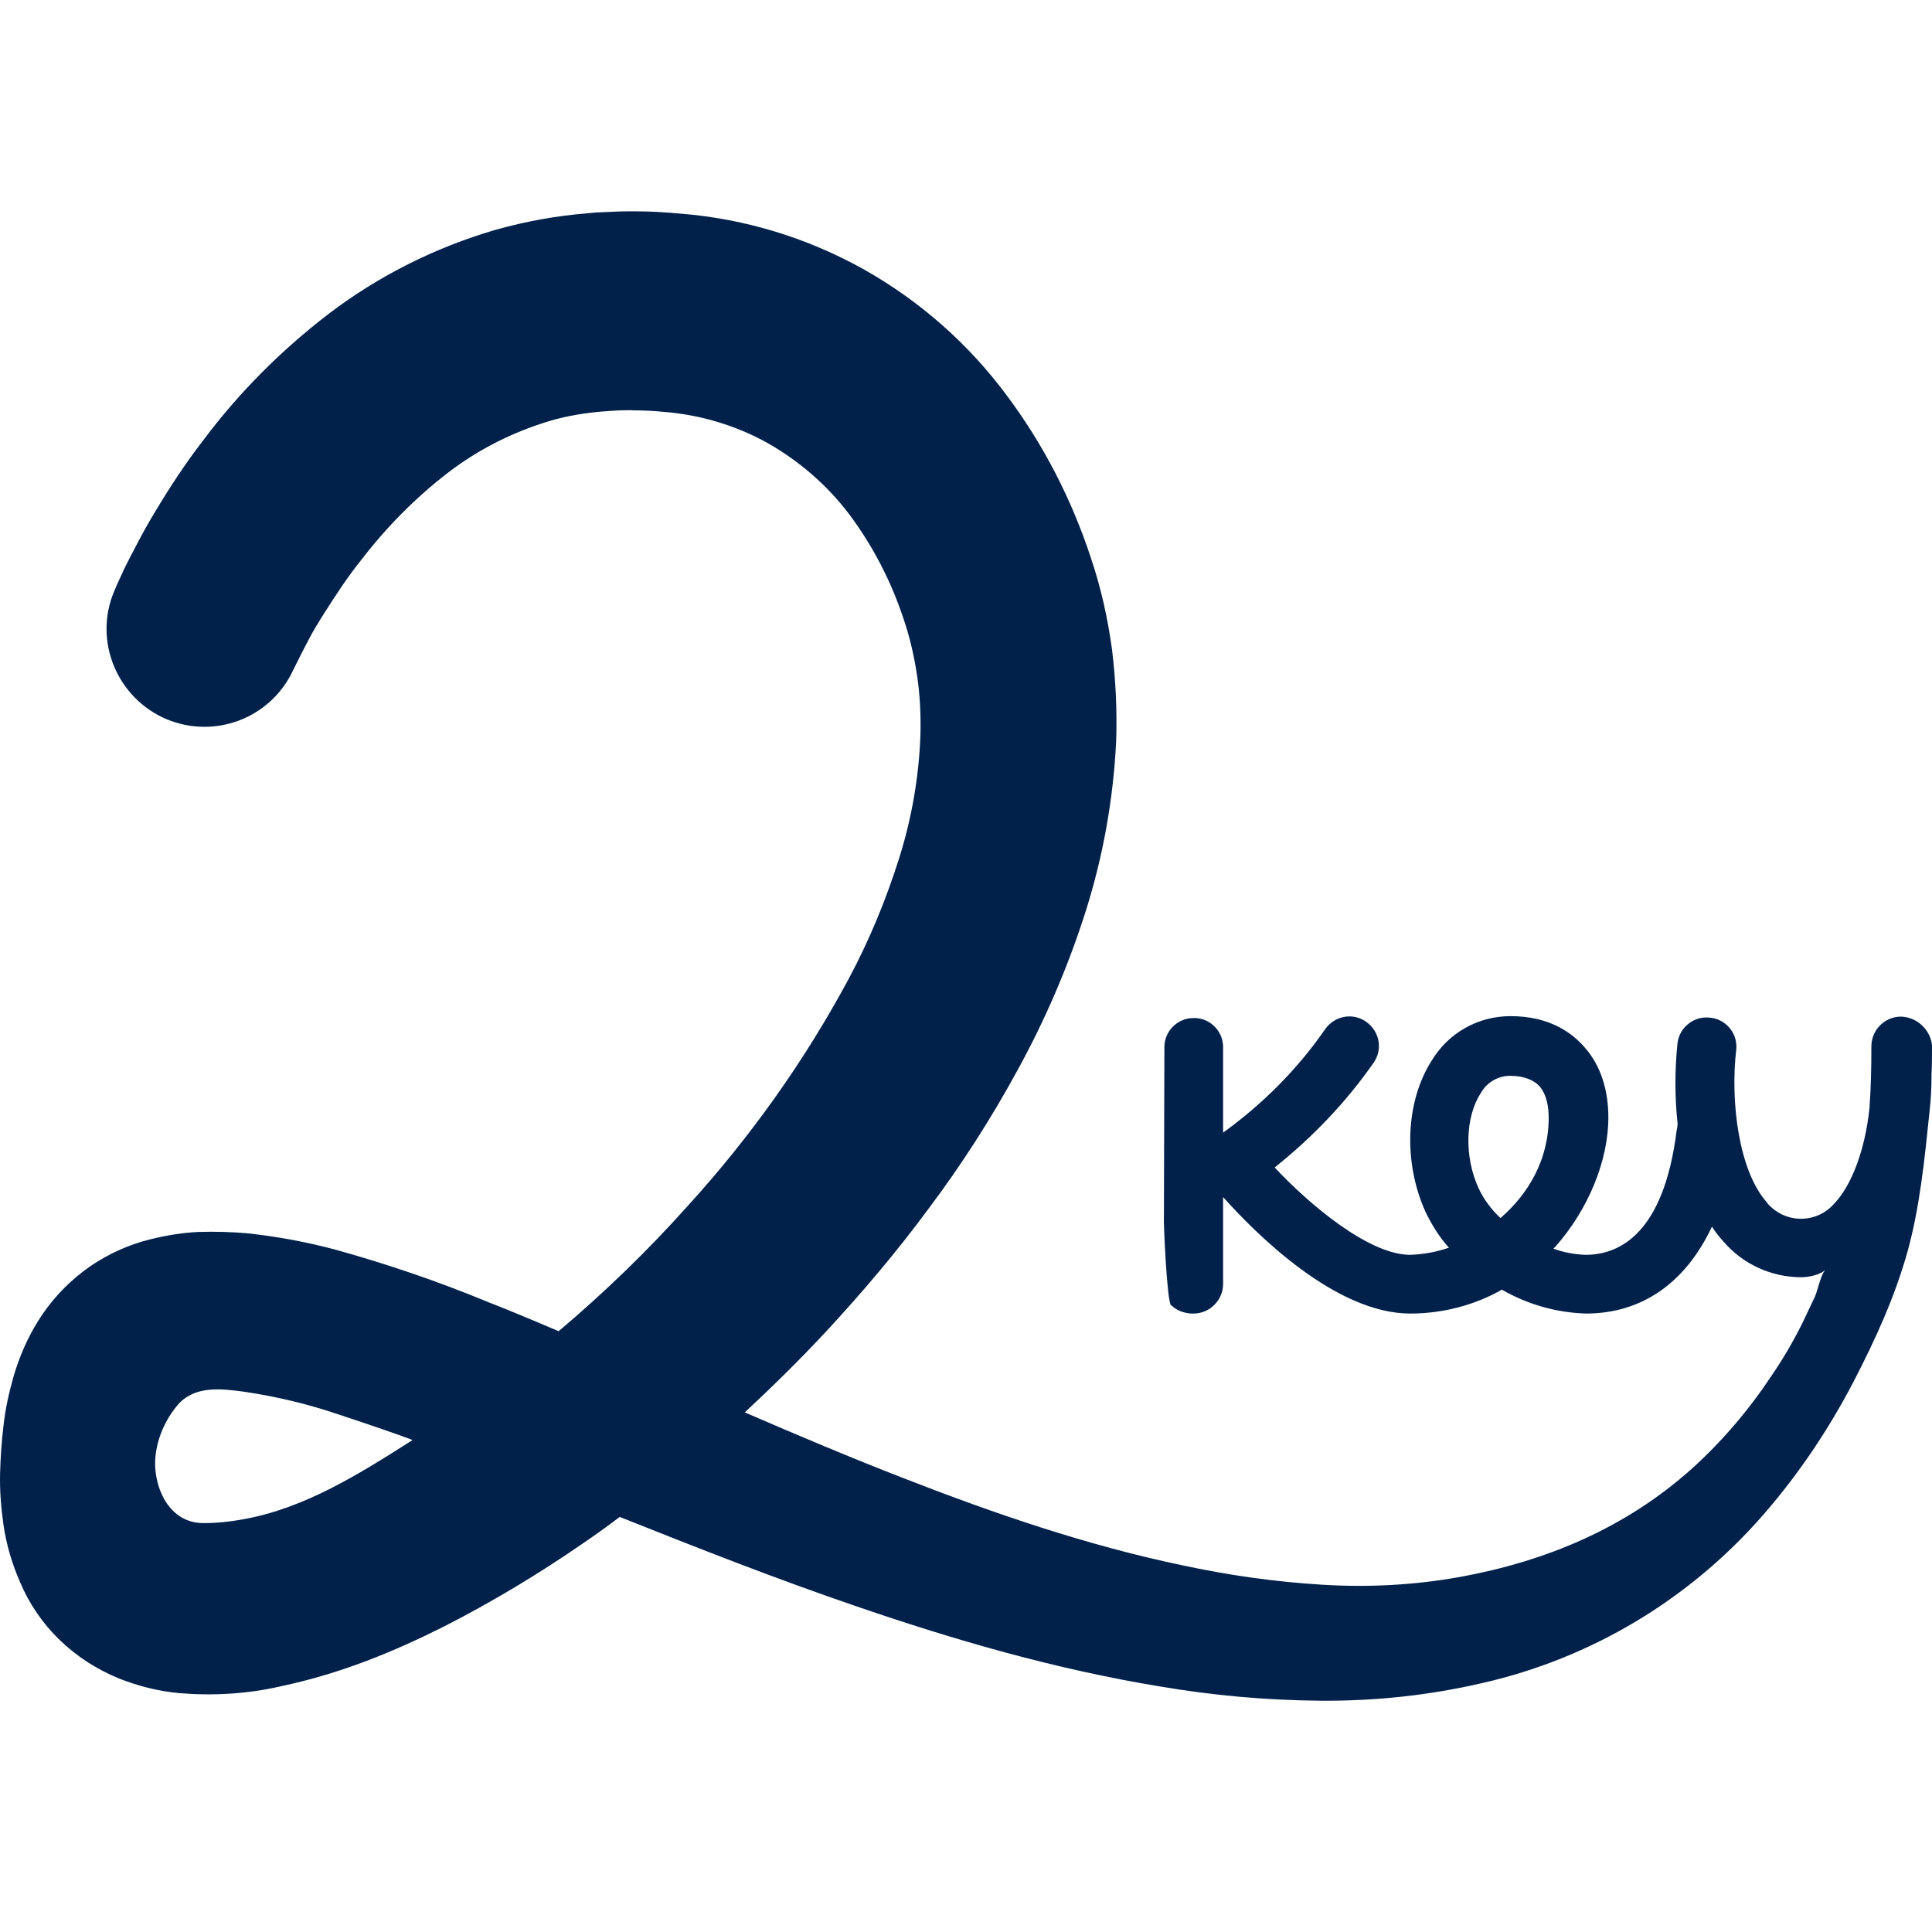 <svg width="64" height="64" viewBox="0 0 64 64" fill="none" xmlns="http://www.w3.org/2000/svg">
<g clip-path="url(#clip0_8_9155)">
<path fill-rule="evenodd" clip-rule="evenodd" d="M62.972 33.677C62.434 33.677 61.992 34.12 61.992 34.658C61.992 35.385 61.976 36.065 61.928 36.713C61.786 38.073 61.343 39.275 60.742 39.892C60.205 40.493 59.272 40.54 58.671 39.987C58.662 39.978 58.653 39.969 58.643 39.96L58.634 39.952C58.594 39.915 58.553 39.876 58.529 39.829C57.596 38.785 57.311 36.476 57.517 34.753C57.564 34.215 57.153 33.74 56.615 33.709C56.109 33.661 55.651 34.025 55.572 34.531C55.477 35.433 55.477 36.334 55.572 37.219C55.572 37.298 55.556 37.378 55.54 37.457C55.113 40.857 53.658 41.568 52.52 41.568C52.156 41.552 51.792 41.489 51.46 41.363L51.523 41.299C52.614 40.066 53.279 38.453 53.279 37.014C53.279 36.081 53.01 35.274 52.488 34.689C52.077 34.215 51.334 33.661 50.037 33.661C48.962 33.661 47.981 34.215 47.428 35.132C46.558 36.492 46.479 38.5 47.222 40.145C47.428 40.572 47.681 40.983 47.997 41.331C47.586 41.473 47.159 41.552 46.716 41.568C45.34 41.568 43.364 39.892 42.225 38.674C43.474 37.678 44.581 36.524 45.498 35.211C45.815 34.768 45.704 34.167 45.261 33.851C44.818 33.535 44.217 33.646 43.901 34.088C42.984 35.417 41.83 36.571 40.517 37.52V34.658C40.501 34.12 40.043 33.693 39.505 33.725C38.999 33.74 38.588 34.152 38.572 34.658L38.556 40.382C38.54 40.366 38.651 43.118 38.793 43.244H38.809C38.952 43.387 39.141 43.466 39.331 43.497C39.394 43.513 39.473 43.513 39.537 43.513C40.074 43.513 40.517 43.07 40.517 42.533V39.655C41.592 40.857 44.233 43.513 46.716 43.513C47.775 43.513 48.835 43.244 49.752 42.722C50.606 43.213 51.555 43.482 52.535 43.513C54.401 43.513 55.84 42.485 56.71 40.635C56.821 40.809 56.947 40.967 57.09 41.125C57.738 41.884 58.687 42.311 59.683 42.311C59.857 42.311 60.284 42.248 60.474 42.058C60.369 42.163 60.292 42.421 60.224 42.647C60.19 42.762 60.158 42.869 60.126 42.944L59.699 43.845C59.398 44.446 59.066 45.016 58.687 45.569C57.944 46.692 57.058 47.735 56.062 48.637C53.864 50.613 51.223 51.72 48.345 52.242C46.843 52.511 45.309 52.59 43.791 52.495C42.225 52.4 40.675 52.179 39.141 51.847C36.042 51.199 32.974 50.155 29.938 48.969C28.183 48.289 26.427 47.546 24.672 46.787C25.589 45.933 26.491 45.047 27.345 44.13C28.562 42.817 29.716 41.458 30.776 40.018C31.867 38.564 32.848 37.03 33.717 35.433C34.619 33.788 35.362 32.064 35.931 30.293C36.532 28.427 36.88 26.498 36.975 24.537C37.007 23.525 36.959 22.497 36.833 21.485C36.69 20.457 36.469 19.461 36.137 18.481C35.504 16.551 34.571 14.733 33.354 13.104C32.089 11.396 30.476 9.973 28.625 8.929C26.759 7.886 24.704 7.253 22.569 7.079C22.047 7.032 21.541 7 21.035 7C20.782 7 20.529 7 20.276 7.016L19.896 7.032C19.783 7.032 19.669 7.044 19.544 7.058L19.501 7.063C18.457 7.142 17.414 7.332 16.402 7.617C14.409 8.202 12.543 9.135 10.883 10.4C9.317 11.602 7.926 12.993 6.74 14.575C6.154 15.334 5.633 16.124 5.142 16.947C4.889 17.358 4.668 17.769 4.447 18.196C4.336 18.401 4.225 18.623 4.115 18.844L3.956 19.192L3.877 19.366L3.782 19.587C3.087 21.232 3.877 23.13 5.522 23.826C7.119 24.49 8.953 23.794 9.697 22.228L9.776 22.07L9.855 21.912L9.965 21.691C10.005 21.612 10.045 21.537 10.084 21.461C10.124 21.386 10.163 21.311 10.203 21.232C10.361 20.916 10.551 20.615 10.74 20.315C11.12 19.714 11.515 19.113 11.958 18.56C12.796 17.468 13.761 16.488 14.852 15.65C15.864 14.875 17.003 14.306 18.22 13.942C18.805 13.768 19.422 13.673 20.023 13.626C20.062 13.626 20.102 13.622 20.142 13.618C20.181 13.614 20.221 13.61 20.26 13.61L20.513 13.594C20.565 13.594 20.619 13.592 20.674 13.591C20.784 13.587 20.897 13.584 21.003 13.594C21.335 13.594 21.652 13.61 21.968 13.642C23.186 13.736 24.356 14.084 25.415 14.669C26.475 15.27 27.408 16.077 28.135 17.041C28.926 18.101 29.527 19.271 29.938 20.52C30.143 21.121 30.286 21.754 30.381 22.387C30.476 23.035 30.507 23.683 30.491 24.331C30.444 25.707 30.207 27.083 29.796 28.396C29.353 29.803 28.799 31.147 28.104 32.444C26.649 35.148 24.862 37.662 22.79 39.939C21.462 41.426 20.023 42.817 18.505 44.098C17.73 43.766 16.939 43.434 16.133 43.118C14.488 42.438 12.812 41.869 11.104 41.394C10.155 41.141 9.206 40.967 8.226 40.857C7.673 40.809 7.135 40.793 6.581 40.809C5.949 40.841 5.332 40.951 4.715 41.125C4.02 41.331 3.355 41.663 2.77 42.106C2.169 42.564 1.663 43.118 1.268 43.75C0.92 44.304 0.651 44.921 0.462 45.553C0.303 46.107 0.177 46.66 0.114 47.245C0.05 47.767 0.019 48.273 0.003 48.795C-0.013 49.364 0.035 49.934 0.114 50.503C0.209 51.167 0.398 51.8 0.667 52.416C0.968 53.128 1.41 53.776 1.964 54.314C2.533 54.867 3.197 55.294 3.925 55.595C4.557 55.848 5.237 56.022 5.917 56.085C7.04 56.18 8.179 56.117 9.286 55.864C11.31 55.437 13.049 54.709 14.694 53.887C16.307 53.065 17.856 52.132 19.343 51.104C19.738 50.835 20.134 50.55 20.529 50.25C23.107 51.278 25.716 52.306 28.404 53.223C31.63 54.33 34.951 55.294 38.414 55.864C40.169 56.164 41.94 56.322 43.711 56.338C45.53 56.354 47.333 56.164 49.104 55.753C52.725 54.931 55.983 52.97 58.418 50.171C59.588 48.827 60.584 47.34 61.407 45.759C62.118 44.383 62.767 42.976 63.194 41.442C63.59 40.008 63.751 38.441 63.904 36.955L63.921 36.792C63.968 36.397 63.984 35.986 63.984 35.591C64 35.274 64 34.958 64 34.626C63.953 34.136 63.526 33.693 62.972 33.677ZM49.705 40.35C49.404 40.066 49.151 39.734 48.977 39.354C48.503 38.326 48.534 36.998 49.056 36.207C49.246 35.859 49.626 35.638 50.021 35.638C50.464 35.638 50.796 35.764 51.001 35.986C51.254 36.286 51.302 36.713 51.302 37.03C51.302 38.421 50.622 39.56 49.705 40.35ZM6.74 50.455C7.182 50.455 7.625 50.408 8.052 50.329C10.108 49.965 11.926 48.811 13.666 47.704C13.46 47.609 11.737 47.024 11.246 46.866C10.234 46.518 9.175 46.265 8.115 46.107C8.099 46.105 8.084 46.102 8.068 46.1C7.351 46.007 6.521 45.898 5.949 46.47C5.522 46.945 5.237 47.546 5.158 48.178C5.032 49.032 5.474 50.455 6.74 50.455Z" fill="#01214B"/>
</g>
<defs>
<clipPath id="clip0_8_9155">
<rect width="64" height="64" fill="white"/>
</clipPath>
</defs>
</svg>
